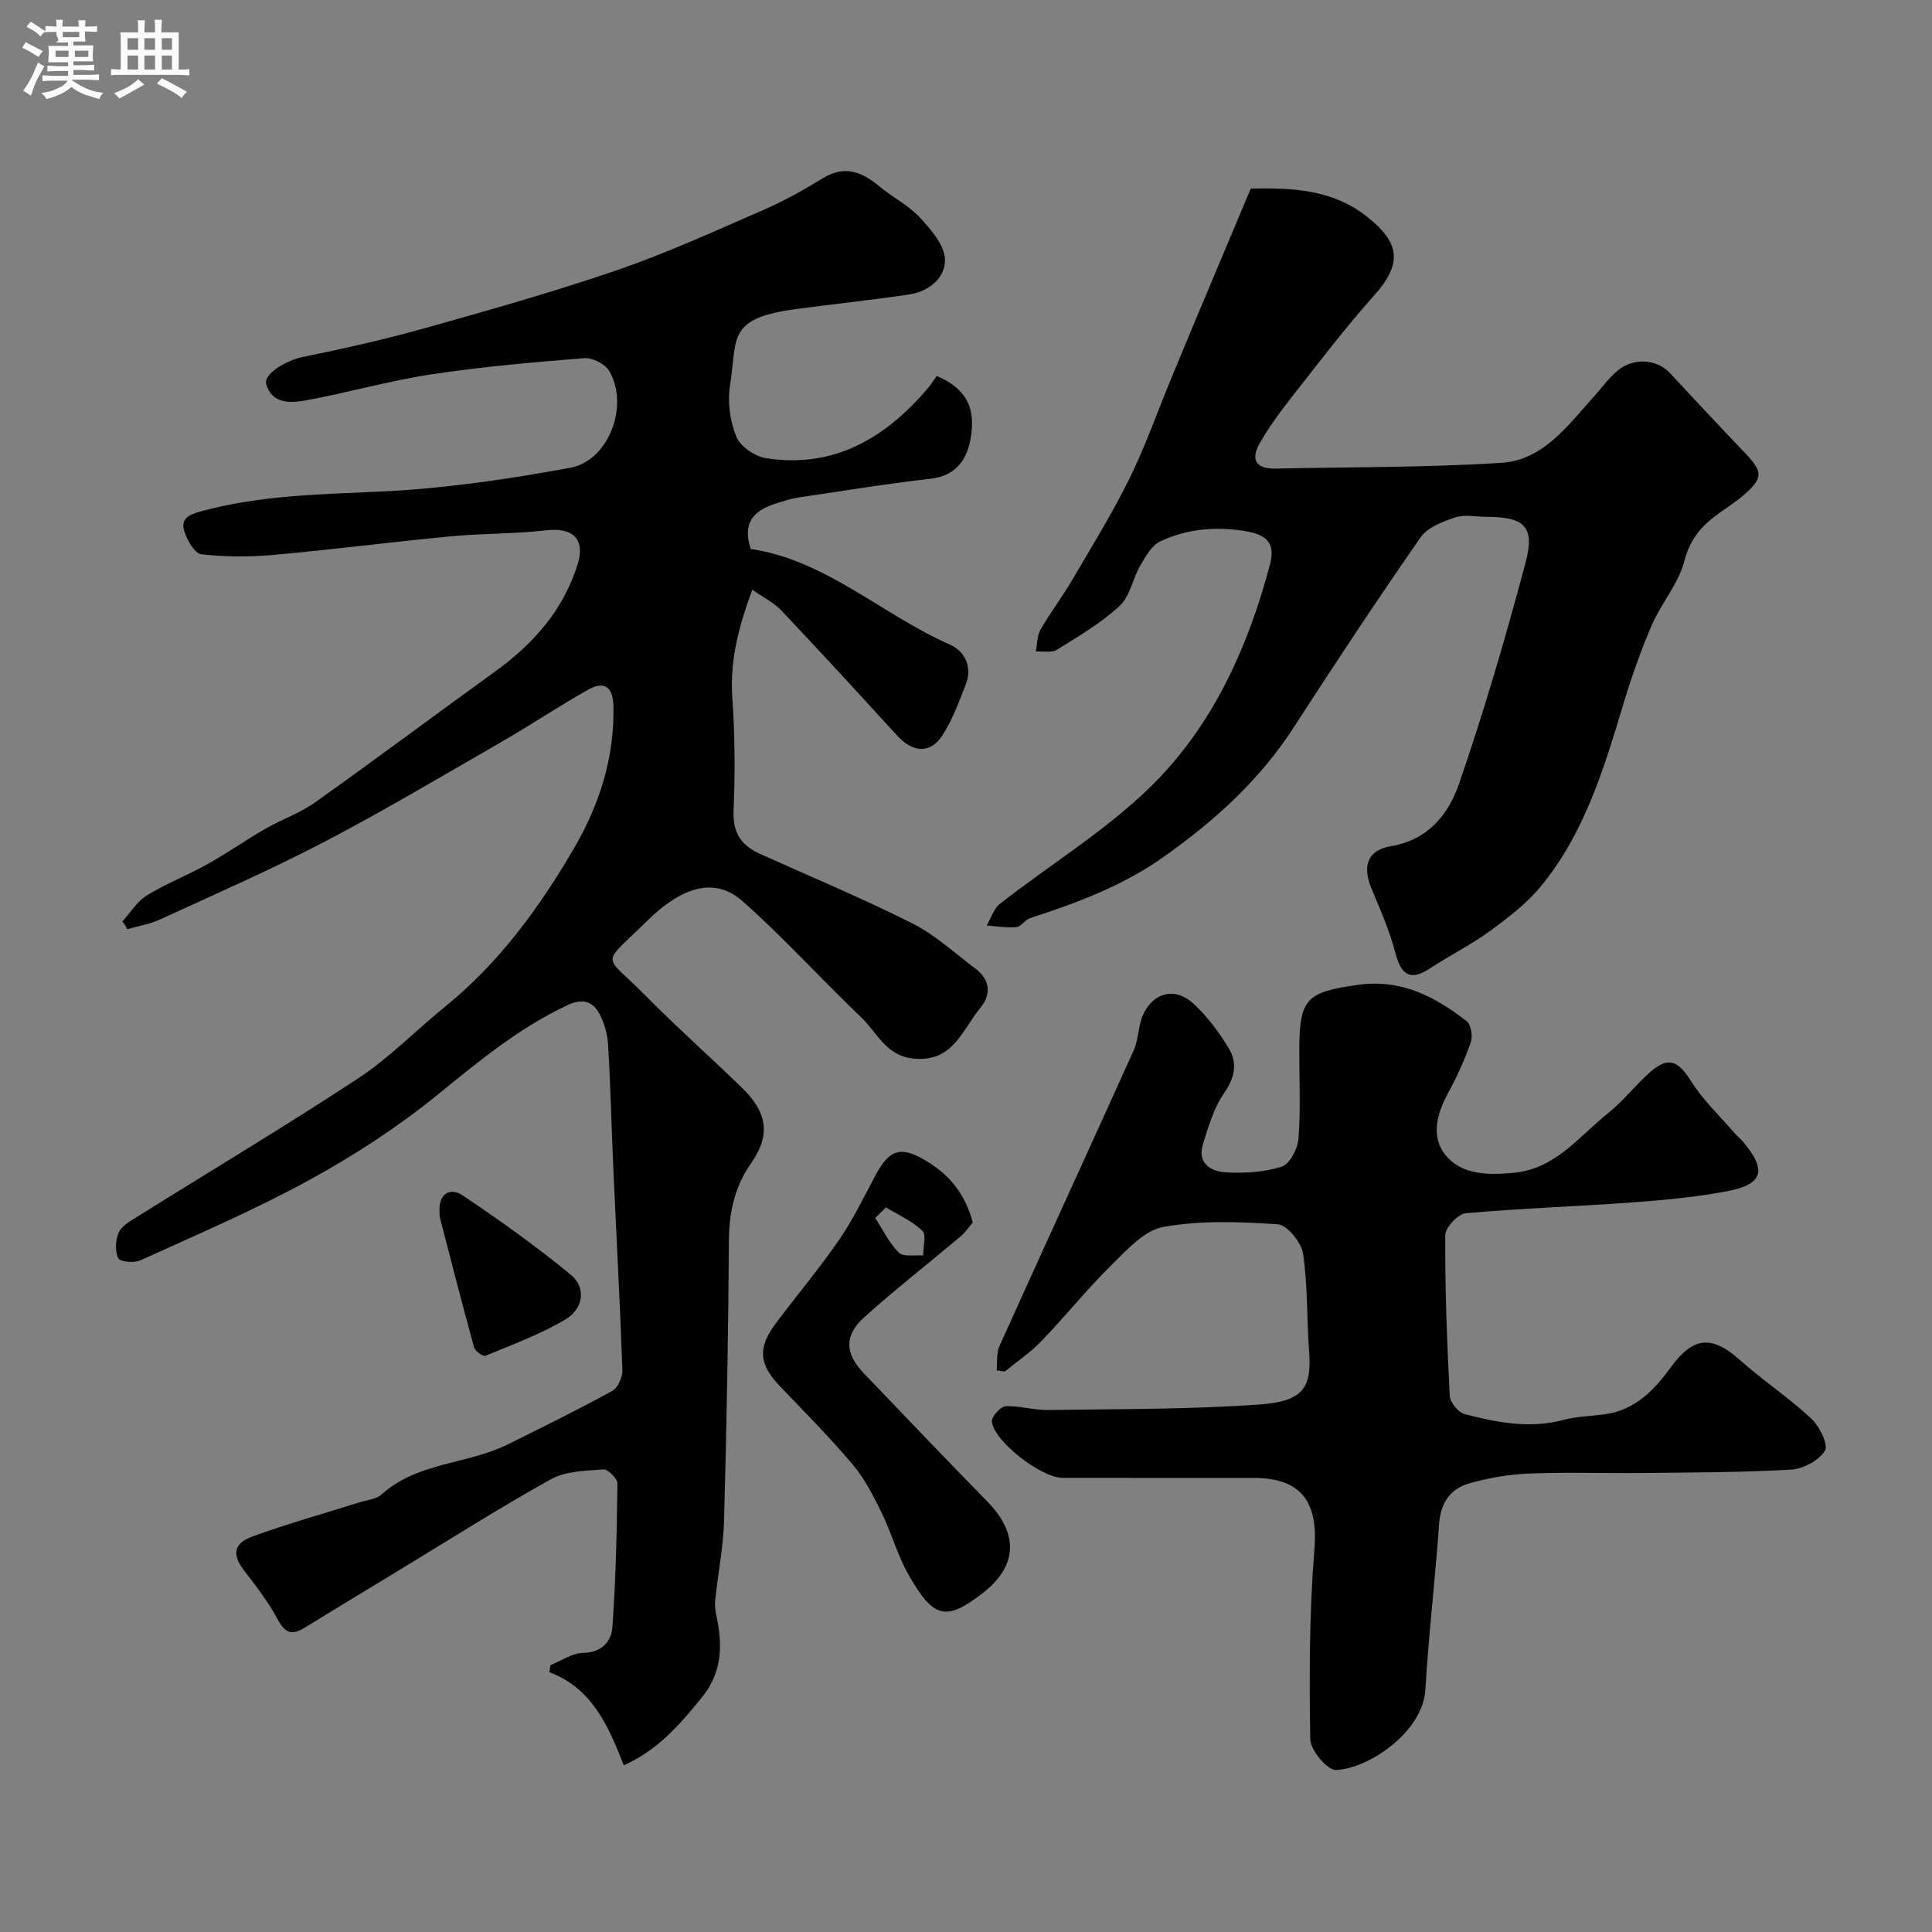 <svg enable-background="new 0 0 400 400" viewBox="0 0 400 400" xmlns="http://www.w3.org/2000/svg"><rect x="0" y="0" width="400" height="400" fill="#808080" stroke="none"/><path d="m6.8 9.5c.6.3 1.3.7 2.1 1.1-.4.4-.7.8-.9 1.2-.7-.4-1.3-.8-1.8-1.1s-1.1-.6-1.6-.8c.2-.4.5-.8.7-1.2.4.2.8.5 1.5.8zm.9 6.9c-.3.6-.5 1.1-.7 1.7s-.4 1.1-.6 1.7c-.6-.4-1.1-.7-1.6-1 .7-1 1.2-1.8 1.5-2.4.3-.5.6-1.1.8-1.7.3-.6.5-1.2.8-1.8.3.3.8.6 1.3.8-.7 1.3-1.2 2.2-1.5 2.7zm.1-11c.4.3 1 .7 1.7 1.1-.5.2-.8.6-1.1 1.1-.5-.6-1-1-1.4-1.2s-.9-.6-1.5-.8c.2-.4.5-.7.9-1.1.5.3.9.6 1.4.9zm10.5 13.1c1 .4 2 .6 3.1.7-.4.4-.7.8-.8 1.3-.9-.2-1.9-.6-3-.9-1-.4-2-.9-2.8-1.6-.5.4-1.1.9-1.9 1.3s-1.9.9-3.3 1.2c-.1-.3-.5-.8-1.1-1.3 1 0 2.1-.3 3.2-.8 1.2-.5 1.9-1 2.3-1.7h-3.2c-.4 0-1 0-2 .1v-1.2c1 0 1.7.1 2 .1h3.3v-1h-2.3c-.2 0-.9 0-2 .1v-1.2c1.2 0 1.9.1 2 .1h2.3v-.8h-4.1c0-.7.1-1.2.1-1.6 0-.5 0-1.1-.1-1.8h4.1v-.7h-2.5c1-.6.1-1.1.1-1.6v-.6h-.5c-.4 0-1 0-1.8.1v-1.3c1.2 0 1.9.1 2.1.1h.2c0-.3 0-.8-.1-1.4h1.4c0 .6-.1 1-.1 1.4h3.4c0-.4 0-.8-.1-1.3h1.5c0 .4-.1.9-.1 1.3.7 0 1.5 0 2.5-.1v1.2c-1 0-1.8-.1-2.5-.1v.6c0 .3 0 .8.1 1.5h-2.5v.8h4.1c0 .7-.1 1.3-.1 1.8s0 1 .1 1.5h-4.1v.8h1.4c.8 0 1.8 0 2.9-.1v1.2c-1 0-1.9-.1-2.8-.1h-1.5v1h3.2c.3 0 1 0 2.1-.1v1.2c-1.1 0-1.8-.1-2.1-.1h-3.4l-.1.1c1.4 1 2.4 1.5 3.4 1.9zm-4.1-6.7v-1.3h-2.7v1.3zm2.2-4.1v-1.1h-3.4v1.1zm1.9 4.1v-1.3h-2.8v1.3z" fill="#fcfafa"/><path d="m37 6.7v2.3 5.4c1 0 1.8 0 2.2-.1v1.3c-.6 0-1.5-.1-2.5-.1h-11.9c-.7 0-1.3 0-1.8.1v-1.3c.5 0 1.1.1 2 .1v-5.2c0-1 0-1.8-.1-2.5h3.7c0-1.3 0-2.1-.1-2.5h1.5c0 .4-.1 1.3-.1 2.5h2.2c0-1.2 0-2.1-.1-2.6h1.5c0 .4-.1 1.3-.1 2.6zm-12.3 13.7c-.3-.4-.7-.8-1.1-1.1 1.1-.4 2.1-.9 2.9-1.3.8-.5 1.5-1 2.1-1.6.4.4.9.8 1.3 1.1-2.5 1.4-4.2 2.4-5.2 2.9zm3.9-10.1v-2.4h-2.2v2.4zm0 4.1v-2.9h-2.2v2.9zm3.5-4.1v-2.4h-2.2v2.4zm0 4.1v-2.9h-2.2v2.9zm.4 2.9 1-1.1c.6.3 1.4.7 2.5 1.3s2 1.1 2.7 1.5c-.4.4-.8.8-1.1 1.3-.8-.8-2.5-1.7-5.1-3zm3.1-7v-2.4h-2.1v2.4zm0 4.1v-2.9h-2.1v2.9z" fill="#fcfafa"/><g fill="#010100"><path d="m25.35 190.77c1.66-1.83 3.03-4.14 5.05-5.38 4-2.46 8.45-4.18 12.56-6.48 4.09-2.28 7.94-4.99 12-7.33 3.37-1.94 7.16-3.23 10.29-5.46 12.51-8.9 24.8-18.1 37.25-27.08 7.93-5.72 14.13-12.73 17.1-22.21 1.63-5.22-1.02-7.67-6.47-7.04-6.55.76-13.2.63-19.77 1.25-12.23 1.16-24.42 2.74-36.66 3.84-4.98.45-10.08.45-15.03-.13-1.39-.16-2.97-2.96-3.53-4.83-.75-2.5.84-3.34 3.48-4.06 12.21-3.33 24.63-3.51 37.15-4.09 13.16-.61 26.34-2.53 39.32-4.93 8.03-1.49 12.23-13.02 8.02-20.07-.86-1.43-3.46-2.75-5.13-2.62-10.64.85-21.28 1.78-31.81 3.38-8.67 1.32-17.15 3.78-25.79 5.35-3.12.57-6.99.86-8.26-3.3-.67-2.18 4.26-5.01 7.56-5.67 8.59-1.74 17.15-3.68 25.59-6.05 13.27-3.73 26.57-7.49 39.6-11.97 10.23-3.52 20.13-8.05 30.07-12.37 4.3-1.87 8.44-4.18 12.44-6.63 4.63-2.84 8.22-1.21 11.86 1.83 2.63 2.19 5.85 3.78 8.14 6.25s5.09 5.63 5.25 8.61c.21 3.87-3.25 6.76-7.37 7.38-7.75 1.17-15.56 1.97-23.33 3.01-14.54 1.94-12.23 5.96-13.79 15.85-.54 3.43.01 7.41 1.32 10.62.83 2.02 3.84 4.06 6.13 4.42 14.04 2.19 24.67-4.13 33.46-14.41.76-.89 1.38-1.9 1.9-2.61 6.09 2.6 8.29 6.67 6.91 13.46-.84 4.15-3.2 7.26-8.2 7.82-9.24 1.05-18.42 2.56-27.62 3.92-1.28.19-2.51.65-3.76 1.01-4.63 1.33-7.81 3.64-5.86 9.61 15.51 2.27 27.13 13.56 41.23 19.79 3.1 1.37 4.72 4.61 3.31 8.24-1.4 3.6-2.75 7.31-4.82 10.52-2.53 3.93-6.17 3.63-9.43.05-7.91-8.68-15.86-17.32-23.92-25.85-1.49-1.58-3.58-2.6-6.03-4.33-2.89 7.83-4.68 14.78-4.14 22.41.55 7.79.58 15.64.26 23.44-.19 4.56 1.66 7.14 5.5 8.87 10.53 4.74 21.2 9.19 31.5 14.37 4.75 2.39 8.81 6.17 13.11 9.41 3.04 2.29 3.25 5.33 1 8.06-3.76 4.55-5.69 11.4-13.93 10.52-5.68-.6-7.47-5.41-10.75-8.53-8.31-7.9-16-16.48-24.58-24.06-5.6-4.95-12.32-3.27-19.93 4.26-9.49 9.38-8.99 6.38-.34 15.12 6.53 6.6 13.47 12.78 20.14 19.24 5.24 5.08 6.02 9.75 1.94 15.59-3.49 4.99-4.59 10.24-4.63 16.19-.12 19.27-.47 38.53-1 57.79-.15 5.54-1.26 11.06-1.84 16.6-.12 1.12.06 2.3.3 3.41 1.29 6.02 1.1 11.61-3.12 16.74-4.41 5.37-8.76 10.66-16.1 13.98-3.16-8.01-6.47-15.92-15.41-19.29.07-.48.15-.97.22-1.45 2.26-.9 4.5-2.5 6.77-2.54 3.89-.06 5.85-2.41 6.06-5.31.72-9.9.92-19.84 1.04-29.77.01-1.01-1.96-2.97-2.89-2.9-3.69.28-7.82.32-10.9 2.04-10.82 6.02-21.28 12.68-31.88 19.11-6.41 3.89-12.82 7.76-19.21 11.69-2.54 1.56-3.93 1.02-5.4-1.7-1.92-3.57-4.4-6.87-6.91-10.07-2.59-3.31-2.43-5.72 1.68-7.21 7.28-2.65 14.77-4.73 22.16-7.06 1.54-.49 3.44-.63 4.54-1.63 7.42-6.71 17.64-6.18 26.02-10.31 7.29-3.6 14.58-7.21 21.71-11.11 1.17-.64 2.16-2.86 2.11-4.3-.49-13.87-1.25-27.74-1.87-41.6-.39-8.6-.58-17.2-1.09-25.79-.13-2.19-.77-4.51-1.82-6.43-1.42-2.6-3.48-3.21-6.62-1.74-10.08 4.73-18.44 11.69-27 18.64-8.18 6.65-17.19 12.49-26.45 17.56-11.29 6.19-23.2 11.27-34.94 16.62-1.28.59-4.21.32-4.58-.43-.71-1.44-.6-3.72.06-5.27.57-1.34 2.26-2.33 3.64-3.19 15.35-9.6 30.9-18.88 46.01-28.82 6.4-4.21 11.85-9.86 17.84-14.72 11.27-9.11 19.64-20.58 26.84-32.95 5.25-9.02 8.36-18.74 8.12-29.37-.09-4.09-1.95-5.26-5.29-3.37-6.07 3.43-11.88 7.32-17.92 10.8-12.16 7-24.23 14.19-36.65 20.68-11.11 5.8-22.62 10.83-34.02 16.07-2.11.97-4.49 1.35-6.74 2-.32-.57-.67-1.09-1.03-1.6z"/><path d="m206.35 283.75c.17-1.69-.1-3.56.56-5.03 9.23-20.47 18.62-40.86 27.84-61.33 1.05-2.32.88-5.2 1.99-7.48 2.24-4.57 6.65-5.55 10.38-2.09 2.84 2.63 5.26 5.88 7.28 9.21 1.87 3.08 1.25 6.1-.99 9.33-2.12 3.05-3.21 6.9-4.35 10.53-1.24 3.95 1.65 5.66 4.7 5.83 3.87.22 7.98-.02 11.62-1.19 1.65-.53 3.3-3.69 3.46-5.78.46-5.96.16-11.99.16-17.98 0-11.11 1.43-12.34 12.12-13.86 8.98-1.28 15.96 2.42 22.54 7.52.91.7 1.29 3.09.86 4.33-1.22 3.53-2.78 6.98-4.57 10.26-2.4 4.39-3.85 9.26-.63 13.17 3.41 4.15 8.92 4.11 14.14 3.62 8.63-.82 13.47-7.56 19.51-12.37 3.11-2.48 5.58-5.73 8.57-8.38 3.86-3.42 5.85-2.54 8.64 1.88 2.43 3.85 5.86 7.08 8.86 10.57.54.63 1.21 1.15 1.75 1.78 5.08 5.93 4.31 8.92-3.22 10.34-6.43 1.22-12.99 1.83-19.53 2.31-11.52.85-23.08 1.21-34.58 2.25-1.6.15-4.23 2.96-4.24 4.55-.05 11.1.36 22.2.94 33.29.07 1.35 1.8 3.42 3.12 3.76 6.65 1.71 13.38 3.05 20.33 1.21 2.83-.75 5.83-.8 8.75-1.21 6.22-.88 10.18-5.05 13.6-9.75 4.57-6.28 8.47-6.64 14.19-1.53 4.76 4.25 10.14 7.81 14.81 12.15 1.72 1.6 3.63 5.41 2.87 6.68-1.22 2.04-4.51 3.78-7.03 3.93-10.18.59-20.4.58-30.61.7-7.86.09-15.73-.21-23.58.11-4.19.17-8.45.9-12.49 2.06-3.87 1.12-5.87 4.06-6.17 8.38-.8 11.47-2.17 22.91-2.85 34.38-.51 8.6-11.64 16.27-18.5 16.56-1.77.07-5.28-4.09-5.32-6.35-.22-13.09-.21-26.24.85-39.28.81-9.86-2.66-14.84-12.62-14.84-13.16 0-26.33.01-39.49-.01-4.4-.01-14.13-7.46-14.67-11.63-.13-.98 1.77-3.13 2.82-3.19 2.9-.17 5.86.81 8.78.77 14.6-.22 29.23-.11 43.78-1.14 8.92-.63 10.88-3.32 10.31-10.9-.51-6.77-.26-13.62-1.25-20.3-.35-2.34-3.27-5.97-5.22-6.11-7.88-.55-16-.83-23.71.54-3.94.7-7.56 4.75-10.74 7.89-5.09 5.01-9.58 10.63-14.53 15.78-2.25 2.34-5.01 4.18-7.53 6.25-.58-.06-1.15-.12-1.71-.19z"/><path d="m258.96 39.04c8.52-.15 16.83.08 24.15 5.89 6.82 5.4 7.22 9.71 1.42 16.2-6.11 6.84-11.67 14.18-17.34 21.4-2.31 2.93-4.52 5.99-6.37 9.22-1.92 3.34-.85 5.36 3.27 5.27 15.59-.35 31.22-.2 46.77-1.2 8.64-.55 13.73-7.72 19.12-13.69 1.66-1.83 3.11-3.9 5-5.46 3.26-2.69 8.07-2.3 10.69.5 5.13 5.49 10.25 11.01 15.45 16.44 3.97 4.14 4.02 5.39-.38 9.12-1.86 1.57-3.98 2.84-5.92 4.34-3.02 2.35-5.03 5-6.09 9.09-1.22 4.7-4.79 8.73-6.76 13.3-2.31 5.35-4.24 10.9-5.92 16.48-4.01 13.29-8.02 26.6-17.01 37.54-2.94 3.58-6.78 6.51-10.55 9.27-3.93 2.87-8.35 5.06-12.43 7.74-3.97 2.61-5.93 1.54-7.15-3.16-1.18-4.52-3.08-8.88-4.9-13.21-2.02-4.78-.94-8.12 4.05-8.95 7.72-1.29 11.89-6.72 14.04-12.95 5.18-15.04 9.65-30.34 13.75-45.72 2-7.51-.22-9.49-8.11-9.5-2.17 0-4.5-.52-6.45.13-2.59.86-5.72 2.03-7.15 4.09-9.02 12.98-17.76 26.17-26.34 39.45-6.98 10.8-16.13 19.08-26.59 26.54-8.67 6.18-18.14 9.69-27.97 12.89-1.03.33-1.82 1.76-2.79 1.85-2.03.19-4.1-.19-6.16-.33.9-1.53 1.46-3.51 2.77-4.53 10.36-8.08 21.77-15.04 31.1-24.15 12.83-12.53 20.18-28.75 24.77-46.05 1.17-4.43-.62-6.19-5.17-6.94-6.11-1.01-12.01-.45-17.53 2.13-1.78.84-3.06 3.12-4.14 4.99-1.58 2.72-2.13 6.38-4.28 8.37-3.85 3.56-8.5 6.3-12.99 9.09-1.1.69-2.89.27-4.36.36.3-1.52.23-3.26.96-4.53 2.03-3.53 4.52-6.78 6.58-10.3 4.11-7.01 8.39-13.94 11.96-21.22 3.35-6.83 5.85-14.09 8.79-21.13 5.29-12.77 10.67-25.49 16.21-38.67z"/><path d="m201.41 253.1c-.8.93-1.55 2.07-2.56 2.91-6.65 5.6-13.52 10.95-19.97 16.76-4.14 3.73-3.92 7.49-.07 11.52 8.52 8.91 17.05 17.83 25.66 26.65 6.48 6.64 6.22 13.31-1.03 18.91-7.54 5.82-10.14 5.34-15.34-3.81-2.31-4.07-3.55-8.74-5.62-12.96-1.7-3.46-3.52-7.01-5.98-9.92-4.69-5.55-9.82-10.73-14.86-15.98-4.57-4.76-4.88-8.1-.87-13.4 4.33-5.74 8.95-11.27 13.02-17.18 2.85-4.14 5.05-8.73 7.42-13.18 2.96-5.57 5.37-6.25 10.73-2.96 4.67 2.84 7.87 6.72 9.47 12.64zm-17.98-3.12c-.74.73-1.49 1.46-2.23 2.2 1.59 2.43 2.88 5.17 4.9 7.17.95.94 3.31.44 5.03.59-.01-1.76.72-4.28-.17-5.12-2.1-2.03-4.97-3.28-7.53-4.84z"/><path d="m90.99 250.63c-.12-3.56 2.28-4.81 4.75-3.16 7.7 5.15 15.27 10.56 22.42 16.44 3.43 2.82 2.43 7.17-1.06 9.25-5.2 3.09-10.98 5.21-16.59 7.54-.49.2-2.14-.97-2.36-1.75-2.45-8.89-4.74-17.83-7.05-26.77-.13-.47-.08-.99-.11-1.55z"/></g></svg>